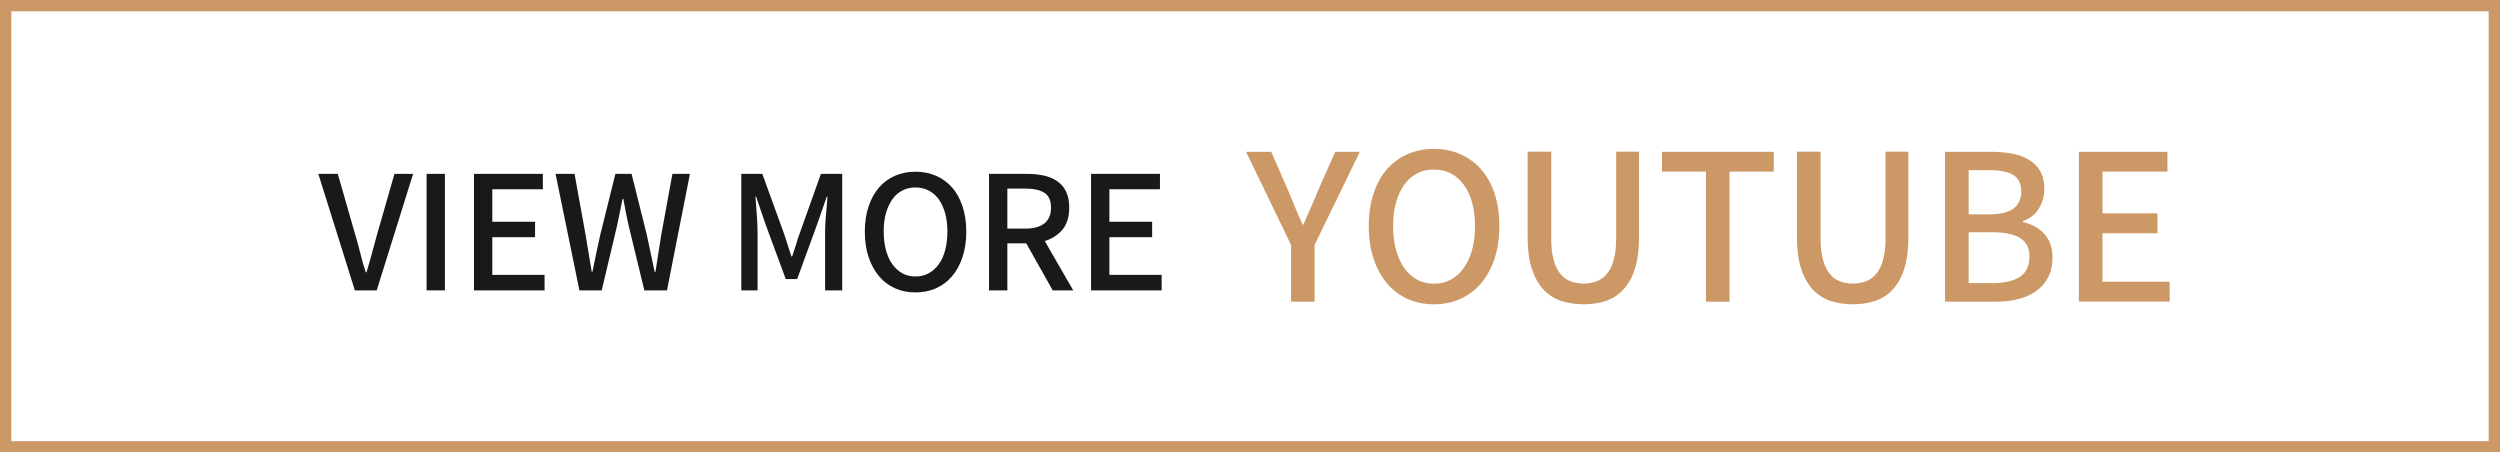 <?xml version="1.0" encoding="UTF-8"?>
<svg id="_레이어_2" data-name="레이어 2" xmlns="http://www.w3.org/2000/svg" viewBox="0 0 221 40">
  <defs>
    <style>
      .cls-1 {
        fill: #c96;
      }

      .cls-2 {
        fill: #191919;
      }
    </style>
  </defs>
  <g id="btn">
    <g id="_사각형_927" data-name="사각형 927">
      <path class="cls-1" d="m220,1v38H1V1h219m1-1H0v40h221V0h0Z"/>
    </g>
    <g id="VIEW_MORE_YOUTUBE" data-name="VIEW MORE  YOUTUBE">
      <g>
        <path class="cls-2" d="m31.37,25.67l-3.23-10.3h1.72l1.53,5.33c.18.59.33,1.15.46,1.68.13.53.29,1.1.48,1.69h.07c.18-.6.34-1.16.48-1.69.14-.53.29-1.09.46-1.68l1.53-5.33h1.65l-3.22,10.3h-1.92Z"/>
        <path class="cls-2" d="m37.71,25.67v-10.3h1.62v10.3h-1.62Z"/>
        <path class="cls-2" d="m41.9,25.67v-10.3h6.09v1.36h-4.47v2.87h3.78v1.37h-3.78v3.33h4.62v1.37h-6.24Z"/>
        <path class="cls-2" d="m51.22,25.67l-2.11-10.3h1.68l.97,5.36.55,3.3h.06c.11-.56.23-1.11.34-1.65.12-.54.24-1.09.36-1.65l1.33-5.36h1.43l1.34,5.36c.12.54.24,1.09.35,1.64.11.55.23,1.11.35,1.67h.07c.08-.56.17-1.12.26-1.67.09-.55.17-1.1.26-1.64l.98-5.36h1.55l-2.03,10.3h-2l-1.39-5.73c-.09-.42-.18-.82-.25-1.2s-.15-.77-.22-1.16h-.07c-.08.39-.15.78-.23,1.16-.08.38-.16.78-.25,1.2l-1.36,5.73h-1.96Z"/>
        <path class="cls-2" d="m65.53,25.67v-10.3h1.86l1.89,5.21c.12.35.24.69.34,1.04.11.35.22.7.34,1.05h.07c.12-.35.23-.7.34-1.05.1-.35.21-.69.34-1.04l1.86-5.21h1.88v10.3h-1.51v-5.1c0-.23,0-.49.02-.76.01-.27.03-.55.06-.83.02-.28.05-.56.07-.84.02-.27.04-.53.06-.76h-.06l-.83,2.38-1.79,4.91h-1.01l-1.81-4.91-.81-2.38h-.06c.02.23.04.49.06.76.02.28.04.56.06.84.02.28.04.56.05.83.01.27.02.52.02.76v5.1h-1.46Z"/>
        <path class="cls-2" d="m80.93,25.85c-.66,0-1.27-.12-1.82-.37-.55-.25-1.02-.6-1.41-1.07-.39-.47-.7-1.03-.92-1.69s-.33-1.41-.33-2.24.11-1.57.33-2.23.53-1.21.92-1.67c.39-.45.86-.8,1.41-1.04s1.16-.36,1.82-.36,1.27.12,1.82.36,1.02.59,1.42,1.04c.4.45.7,1.01.92,1.67s.33,1.4.33,2.23-.11,1.58-.33,2.24-.53,1.23-.92,1.69c-.4.47-.87.82-1.42,1.07-.55.25-1.16.37-1.82.37Zm0-1.41c.43,0,.82-.09,1.16-.28.35-.19.64-.45.89-.79.25-.34.44-.76.57-1.25.13-.49.2-1.04.2-1.65s-.07-1.15-.2-1.63c-.14-.48-.33-.89-.57-1.23-.25-.34-.54-.59-.89-.77s-.73-.27-1.16-.27-.82.09-1.16.27c-.35.18-.64.43-.88.77s-.43.74-.57,1.23c-.14.48-.2,1.02-.2,1.63s.07,1.16.2,1.65c.14.49.32.91.57,1.25s.54.6.88.79c.35.19.73.28,1.16.28Z"/>
        <path class="cls-2" d="m94.89,25.67h-1.83l-2.34-4.16h-1.67v4.16h-1.62v-10.3h3.37c.53,0,1.02.05,1.48.15.45.1.85.27,1.18.5.34.23.6.54.78.92.19.38.28.85.28,1.41,0,.82-.2,1.47-.59,1.94-.39.47-.92.81-1.57,1.02l2.52,4.37Zm-5.84-9v3.54h1.55c.76,0,1.33-.15,1.72-.46.39-.31.59-.77.59-1.4s-.2-1.06-.59-1.31c-.39-.25-.97-.37-1.72-.37h-1.55Z"/>
        <path class="cls-2" d="m96.45,25.67v-10.3h6.09v1.36h-4.47v2.87h3.78v1.37h-3.78v3.33h4.62v1.37h-6.24Z"/>
        <path class="cls-1" d="m114.13,26.67v-5.02l-3.98-8.23h2.23l1.53,3.51c.2.5.41.99.6,1.46.2.47.41.95.64,1.46h.07c.22-.5.43-.99.64-1.46.21-.47.42-.95.62-1.46l1.55-3.51h2.18l-4,8.23v5.02h-2.09Z"/>
        <path class="cls-1" d="m126.76,26.9c-.85,0-1.63-.16-2.34-.48s-1.31-.78-1.82-1.38c-.5-.6-.9-1.33-1.18-2.18s-.42-1.81-.42-2.88.14-2.02.42-2.87c.28-.85.67-1.56,1.18-2.14.5-.58,1.11-1.03,1.82-1.34s1.49-.47,2.34-.47,1.63.16,2.34.47c.71.31,1.32.76,1.83,1.34.51.58.91,1.3,1.19,2.14.28.85.42,1.8.42,2.87s-.14,2.03-.42,2.88c-.28.85-.68,1.58-1.19,2.18-.51.6-1.12,1.06-1.83,1.38-.71.32-1.49.48-2.34.48Zm0-1.82c.55,0,1.05-.12,1.49-.36.44-.24.83-.58,1.14-1.02.32-.44.56-.97.74-1.6.17-.63.26-1.33.26-2.11s-.09-1.48-.26-2.1c-.17-.62-.42-1.14-.74-1.57-.32-.43-.7-.76-1.14-.99-.44-.23-.94-.34-1.49-.34s-1.05.11-1.49.34c-.44.23-.82.56-1.13.99-.31.43-.55.96-.73,1.57-.17.62-.26,1.32-.26,2.1s.09,1.48.26,2.11c.17.63.42,1.16.73,1.6.31.44.69.78,1.13,1.02.44.24.94.36,1.49.36Z"/>
        <path class="cls-1" d="m139.98,26.9c-.73,0-1.4-.11-2.01-.31-.61-.21-1.12-.55-1.56-1.03-.43-.47-.77-1.09-1.01-1.84-.24-.75-.36-1.67-.36-2.75v-7.56h2.09v7.7c0,.74.07,1.37.22,1.88.14.51.34.92.59,1.22.25.31.55.53.9.66.35.13.73.2,1.13.2s.81-.07,1.16-.2c.35-.13.66-.35.92-.66.26-.31.46-.71.6-1.22.14-.51.22-1.14.22-1.88v-7.7h2.02v7.56c0,1.08-.12,2-.35,2.75-.23.75-.57,1.36-1,1.84-.43.47-.95.82-1.55,1.03-.6.21-1.27.31-2.02.31Z"/>
        <path class="cls-1" d="m150.81,26.67v-11.5h-3.89v-1.75h9.88v1.75h-3.91v11.5h-2.09Z"/>
        <path class="cls-1" d="m163.79,26.9c-.73,0-1.4-.11-2.01-.31-.61-.21-1.12-.55-1.56-1.03-.43-.47-.77-1.09-1.01-1.84-.24-.75-.36-1.67-.36-2.75v-7.56h2.09v7.7c0,.74.07,1.37.22,1.88.14.51.34.92.59,1.22.25.31.55.53.9.66.35.13.73.2,1.13.2s.81-.07,1.16-.2c.35-.13.66-.35.92-.66.26-.31.46-.71.6-1.22.14-.51.22-1.14.22-1.88v-7.7h2.02v7.56c0,1.08-.12,2-.35,2.75-.23.75-.57,1.36-1,1.84-.43.47-.95.82-1.55,1.03-.6.21-1.27.31-2.02.31Z"/>
        <path class="cls-1" d="m171.94,26.67v-13.25h4.1c.68,0,1.31.06,1.88.17.57.11,1.06.3,1.48.56.41.26.74.59.97,1.01s.35.92.35,1.52c0,.65-.16,1.24-.49,1.76-.32.53-.79.89-1.4,1.1v.09c.76.17,1.38.51,1.87,1.03.49.52.74,1.22.74,2.12,0,.66-.13,1.23-.38,1.72-.25.49-.6.89-1.05,1.22-.45.32-.98.56-1.6.72-.62.16-1.3.23-2.04.23h-4.43Zm2.09-7.72h1.78c1.02,0,1.75-.18,2.2-.53.44-.35.67-.84.67-1.47,0-.7-.23-1.19-.7-1.48-.47-.29-1.17-.43-2.11-.43h-1.84v3.91Zm0,6.08h2.11c1.06,0,1.86-.19,2.42-.56.56-.37.84-.97.84-1.8,0-.76-.28-1.3-.84-1.64-.56-.34-1.37-.5-2.42-.5h-2.11v4.5Z"/>
        <path class="cls-1" d="m183.77,26.67v-13.25h7.83v1.75h-5.74v3.69h4.86v1.76h-4.86v4.28h5.94v1.76h-8.03Z"/>
      </g>
    </g>
  </g>
</svg>